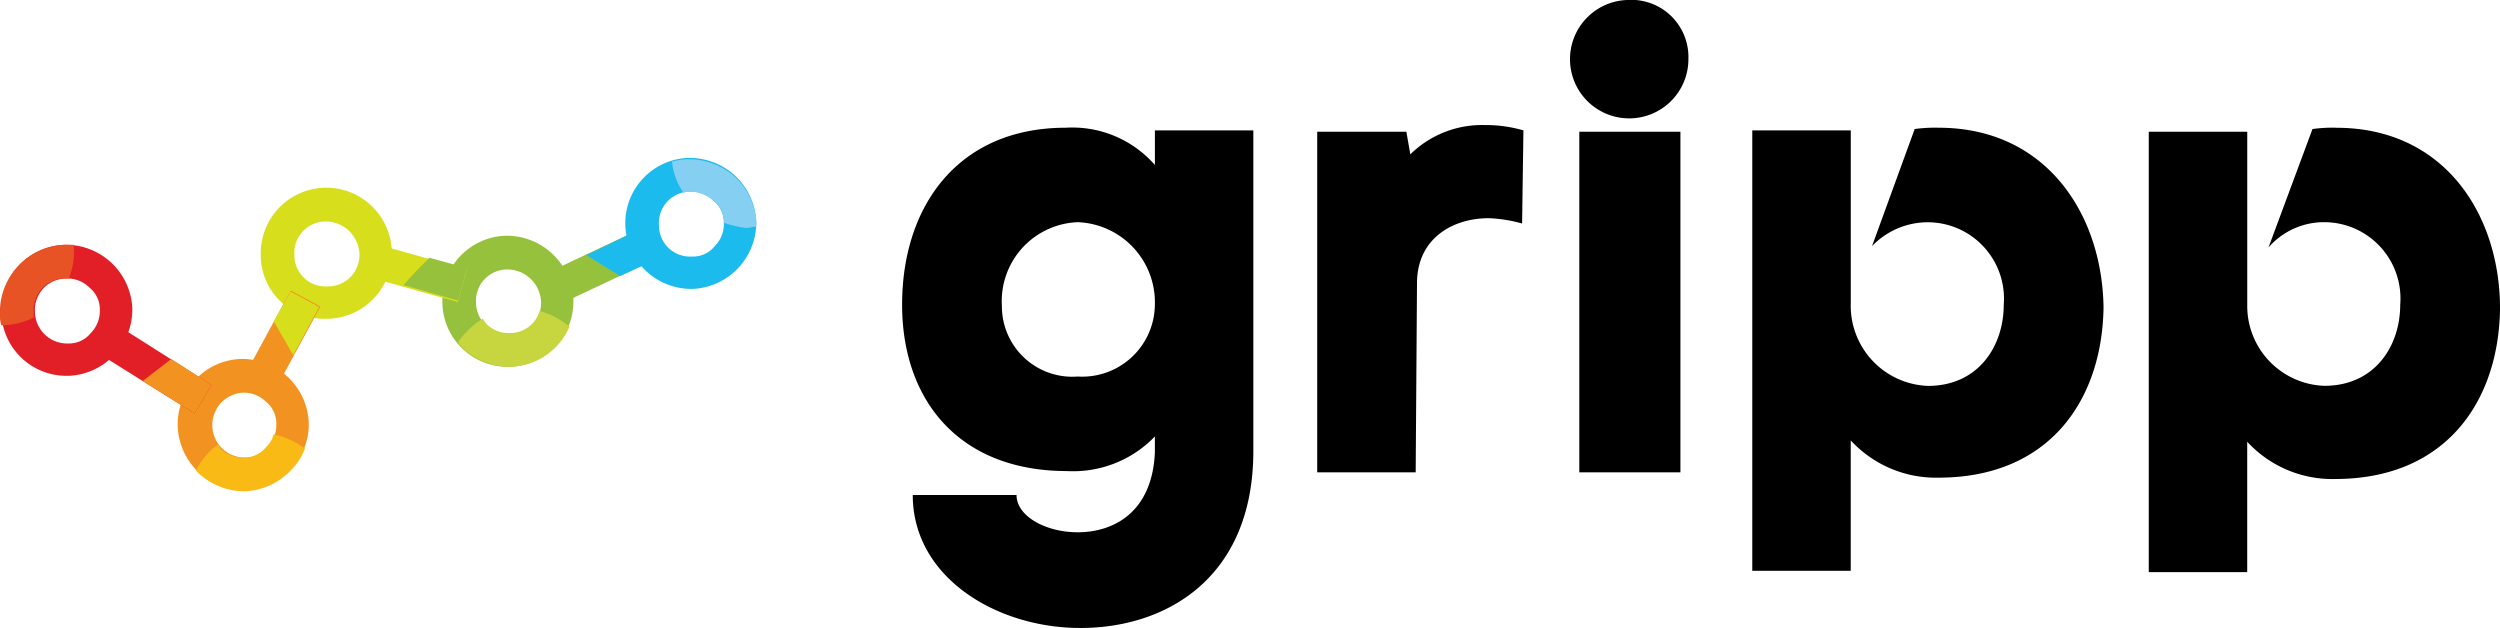 <svg xmlns="http://www.w3.org/2000/svg" width="136.134" height="34.196" viewBox="0 0 136.134 34.196"><defs><style>.a{fill:#95c13d;}.b{fill:#d7de1c;}.c{fill:#f29220;}.d{fill:#e21e26;}.e{fill:#f9ba16;}.f{fill:#e75324;}.g{fill:#1cbbee;}.h{fill:#85cff3;}.i{fill:#c7d53e;}</style></defs><g transform="translate(15.123 -13.303)"><g transform="translate(34)"><path d="M0,37.636C0,32.274,3.043,28,8.911,28a5.974,5.974,0,0,1,4.854,2.029V28.145h5.361v17.46c0,6.883-4.709,9.636-9.418,9.636C5.144,55.241.58,52.488.58,48H6.231c0,1.159,1.594,2.029,3.333,2.029,1.956,0,4.057-1.087,4.2-4.347v-.869a6.176,6.176,0,0,1-4.782,1.884C3.043,46.692,0,42.78,0,37.636m5.434.072a3.834,3.834,0,0,0,4.13,3.84,3.957,3.957,0,0,0,4.2-3.912,4.367,4.367,0,0,0-4.2-4.492,4.3,4.3,0,0,0-4.13,4.564" transform="translate(0 -7.742)"/><path d="M36.561,46.709H31.2V28.162h4.854l.217,1.232A5.564,5.564,0,0,1,40.329,27.8a7.329,7.329,0,0,1,2.1.29l-.072,5.071a7.864,7.864,0,0,0-1.811-.29c-1.956,0-3.912,1.087-3.912,3.55l-.072,10.288Z" transform="translate(-8.596 -7.687)"/><path d="M53.315,18.4a3.11,3.11,0,0,1,3.333,3.188A3.224,3.224,0,1,1,53.315,18.4M50.707,44.119h5.506V25.572H50.707Z" transform="translate(-13.831 -5.097)"/><path d="M74.043,28a7.874,7.874,0,0,0-1.3.072L70.42,34.448a4.21,4.21,0,0,1,3.043-1.3,4.157,4.157,0,0,1,4.13,4.492c0,2.246-1.377,4.419-4.13,4.419a4.367,4.367,0,0,1-4.2-4.492V30.029h0V28.145H63.9V52.126h5.361v-7.1a6.3,6.3,0,0,0,4.782,2.029c6.013,0,8.911-4.2,8.984-9.273C82.954,32.709,79.911,28,74.043,28" transform="translate(-17.605 -7.742)"/><path d="M103.915,28a7.874,7.874,0,0,0-1.3.072L100.22,34.52a4.01,4.01,0,0,1,3.043-1.377,4.157,4.157,0,0,1,4.13,4.492c0,2.246-1.377,4.419-4.13,4.419a4.349,4.349,0,0,1-4.2-4.419h0V28.217H93.7V52.2h5.361V45.1a6.3,6.3,0,0,0,4.782,2.029c6.013,0,8.911-4.2,8.984-9.273,0-5.144-3.043-9.853-8.911-9.853" transform="translate(-25.815 -7.742)"/></g><g transform="translate(-15.123 21.9)"><path class="a" d="M103.2,9.573h0A3.559,3.559,0,0,1,106.661,5.9h.071a3.639,3.639,0,0,1,3.6,3.462,3.559,3.559,0,0,1-3.462,3.673H106.8a3.543,3.543,0,0,1-3.6-3.462m3.532-1.837a1.709,1.709,0,0,0-1.7,1.837,1.752,1.752,0,0,0,1.837,1.7,1.709,1.709,0,0,0,1.7-1.837,1.848,1.848,0,0,0-1.837-1.7h0" transform="translate(-79.11 -1.661)"/><path class="b" d="M89.2,5.873h0a3.569,3.569,0,1,1,3.673,3.462H92.8a3.456,3.456,0,0,1-3.6-3.462m3.532-1.837a1.709,1.709,0,0,0-1.7,1.837,1.691,1.691,0,0,0,1.766,1.7h.071a1.709,1.709,0,0,0,1.7-1.837,1.848,1.848,0,0,0-1.837-1.7h0" transform="translate(-75 -0.574)"/><path class="c" d="M82.8,19.073h0A3.559,3.559,0,0,1,86.261,15.4a3.621,3.621,0,0,1,3.673,3.462,3.513,3.513,0,0,1-.989,2.543,3.672,3.672,0,0,1-2.473,1.13H86.4a3.591,3.591,0,0,1-3.6-3.462m3.532-1.837a1.768,1.768,0,0,0,.141,3.532,1.509,1.509,0,0,0,1.2-.565,1.7,1.7,0,0,0,.495-1.272,1.509,1.509,0,0,0-.565-1.2,1.7,1.7,0,0,0-1.272-.495h0" transform="translate(-73.121 -4.45)"/><path class="d" d="M69.2,10.273h0A3.559,3.559,0,0,1,72.661,6.6a3.621,3.621,0,0,1,3.673,3.462,3.621,3.621,0,0,1-3.462,3.673H72.8a3.545,3.545,0,0,1-3.6-3.462m3.532-1.837a1.709,1.709,0,0,0-1.7,1.837,1.752,1.752,0,0,0,1.837,1.7,1.509,1.509,0,0,0,1.2-.565,1.7,1.7,0,0,0,.494-1.272A1.509,1.509,0,0,0,74,8.931a1.7,1.7,0,0,0-1.272-.495h0" transform="translate(-69.128 -1.867)"/><rect class="b" width="1.837" height="5.016" transform="translate(20.094 6.494) rotate(-74.311)"/><rect class="a" width="5.016" height="1.837" transform="translate(30.298 6.026) rotate(-25.227)"/><rect class="c" width="5.016" height="1.837" transform="translate(13.439 11.629) rotate(-61.49)"/><path class="d" d="M81.986,17.633l.918-1.554L77.889,12.9,76.9,14.454Z" transform="translate(-71.39 -3.716)"/><path class="e" d="M85.4,21.765c.071.071.071.141.141.212a1.7,1.7,0,0,0,1.272.495,1.509,1.509,0,0,0,1.2-.565,1.466,1.466,0,0,0,.424-.706,4.656,4.656,0,0,1,1.7.777,3.191,3.191,0,0,1-.777,1.2,3.672,3.672,0,0,1-2.473,1.13h-.071a3.658,3.658,0,0,1-2.473-.989l-.141-.141a3.892,3.892,0,0,1,1.2-1.413" transform="translate(-73.533 -6.153)"/><path class="f" d="M72.632,6.6h.495v.353a3.689,3.689,0,0,1-.283,1.484h-.212a1.709,1.709,0,0,0-1.7,1.837h0v.283a3.83,3.83,0,0,1-1.766.424,2.178,2.178,0,0,1-.071-.706A3.666,3.666,0,0,1,72.632,6.6" transform="translate(-69.1 -1.867)"/><path class="g" d="M117.3,3.573h0A3.559,3.559,0,0,1,120.761-.1,3.7,3.7,0,0,1,123.3.889a3.672,3.672,0,0,1,1.13,2.473,3.621,3.621,0,0,1-3.462,3.673H120.9a3.591,3.591,0,0,1-3.6-3.462m3.532-1.837a1.709,1.709,0,0,0-1.7,1.837,1.691,1.691,0,0,0,1.766,1.7h.071a1.509,1.509,0,0,0,1.2-.565,1.7,1.7,0,0,0,.495-1.272,1.509,1.509,0,0,0-.565-1.2,1.7,1.7,0,0,0-1.272-.495h0" transform="translate(-83.249 0.1)"/><path class="h" d="M123.726,3.462a1.509,1.509,0,0,0-.565-1.2,2,2,0,0,0-1.2-.495h-.071a.637.637,0,0,0-.353.071,3.537,3.537,0,0,1-.636-1.7A3.579,3.579,0,0,1,121.818,0a3.833,3.833,0,0,1,2.543.989,3.672,3.672,0,0,1,1.13,2.473v.212c-.212,0-.353.071-.565.071a5.983,5.983,0,0,1-1.2-.283" transform="translate(-84.307 0.071)"/><path class="i" d="M107.226,14.738h0a3.7,3.7,0,0,1-2.543-.989,1.24,1.24,0,0,1-.283-.353,4.633,4.633,0,0,1,1.342-1.272c.071.071.141.212.212.283a1.7,1.7,0,0,0,1.272.495,1.675,1.675,0,0,0,1.625-1.2,4.468,4.468,0,0,1,1.625.848,3.6,3.6,0,0,1-3.25,2.19" transform="translate(-79.463 -3.364)"/><path class="c" d="M81.654,15.4l2.19,1.413-.918,1.554L80.1,16.6Z" transform="translate(-72.329 -4.45)"/><path class="b" d="M90.2,11.825l.918-1.625,1.554.848L91.26,13.662Z" transform="translate(-75.294 -2.924)"/><path class="a" d="M101.613,7.6l2.049.565-.495,1.766L100.2,9.084c.424-.495.989-1.06,1.413-1.484" transform="translate(-78.23 -2.16)"/><path class="g" d="M114.3,6.813,117.2,5.4l.777,1.7-1.837.848Z" transform="translate(-82.369 -1.515)"/></g></g></svg>